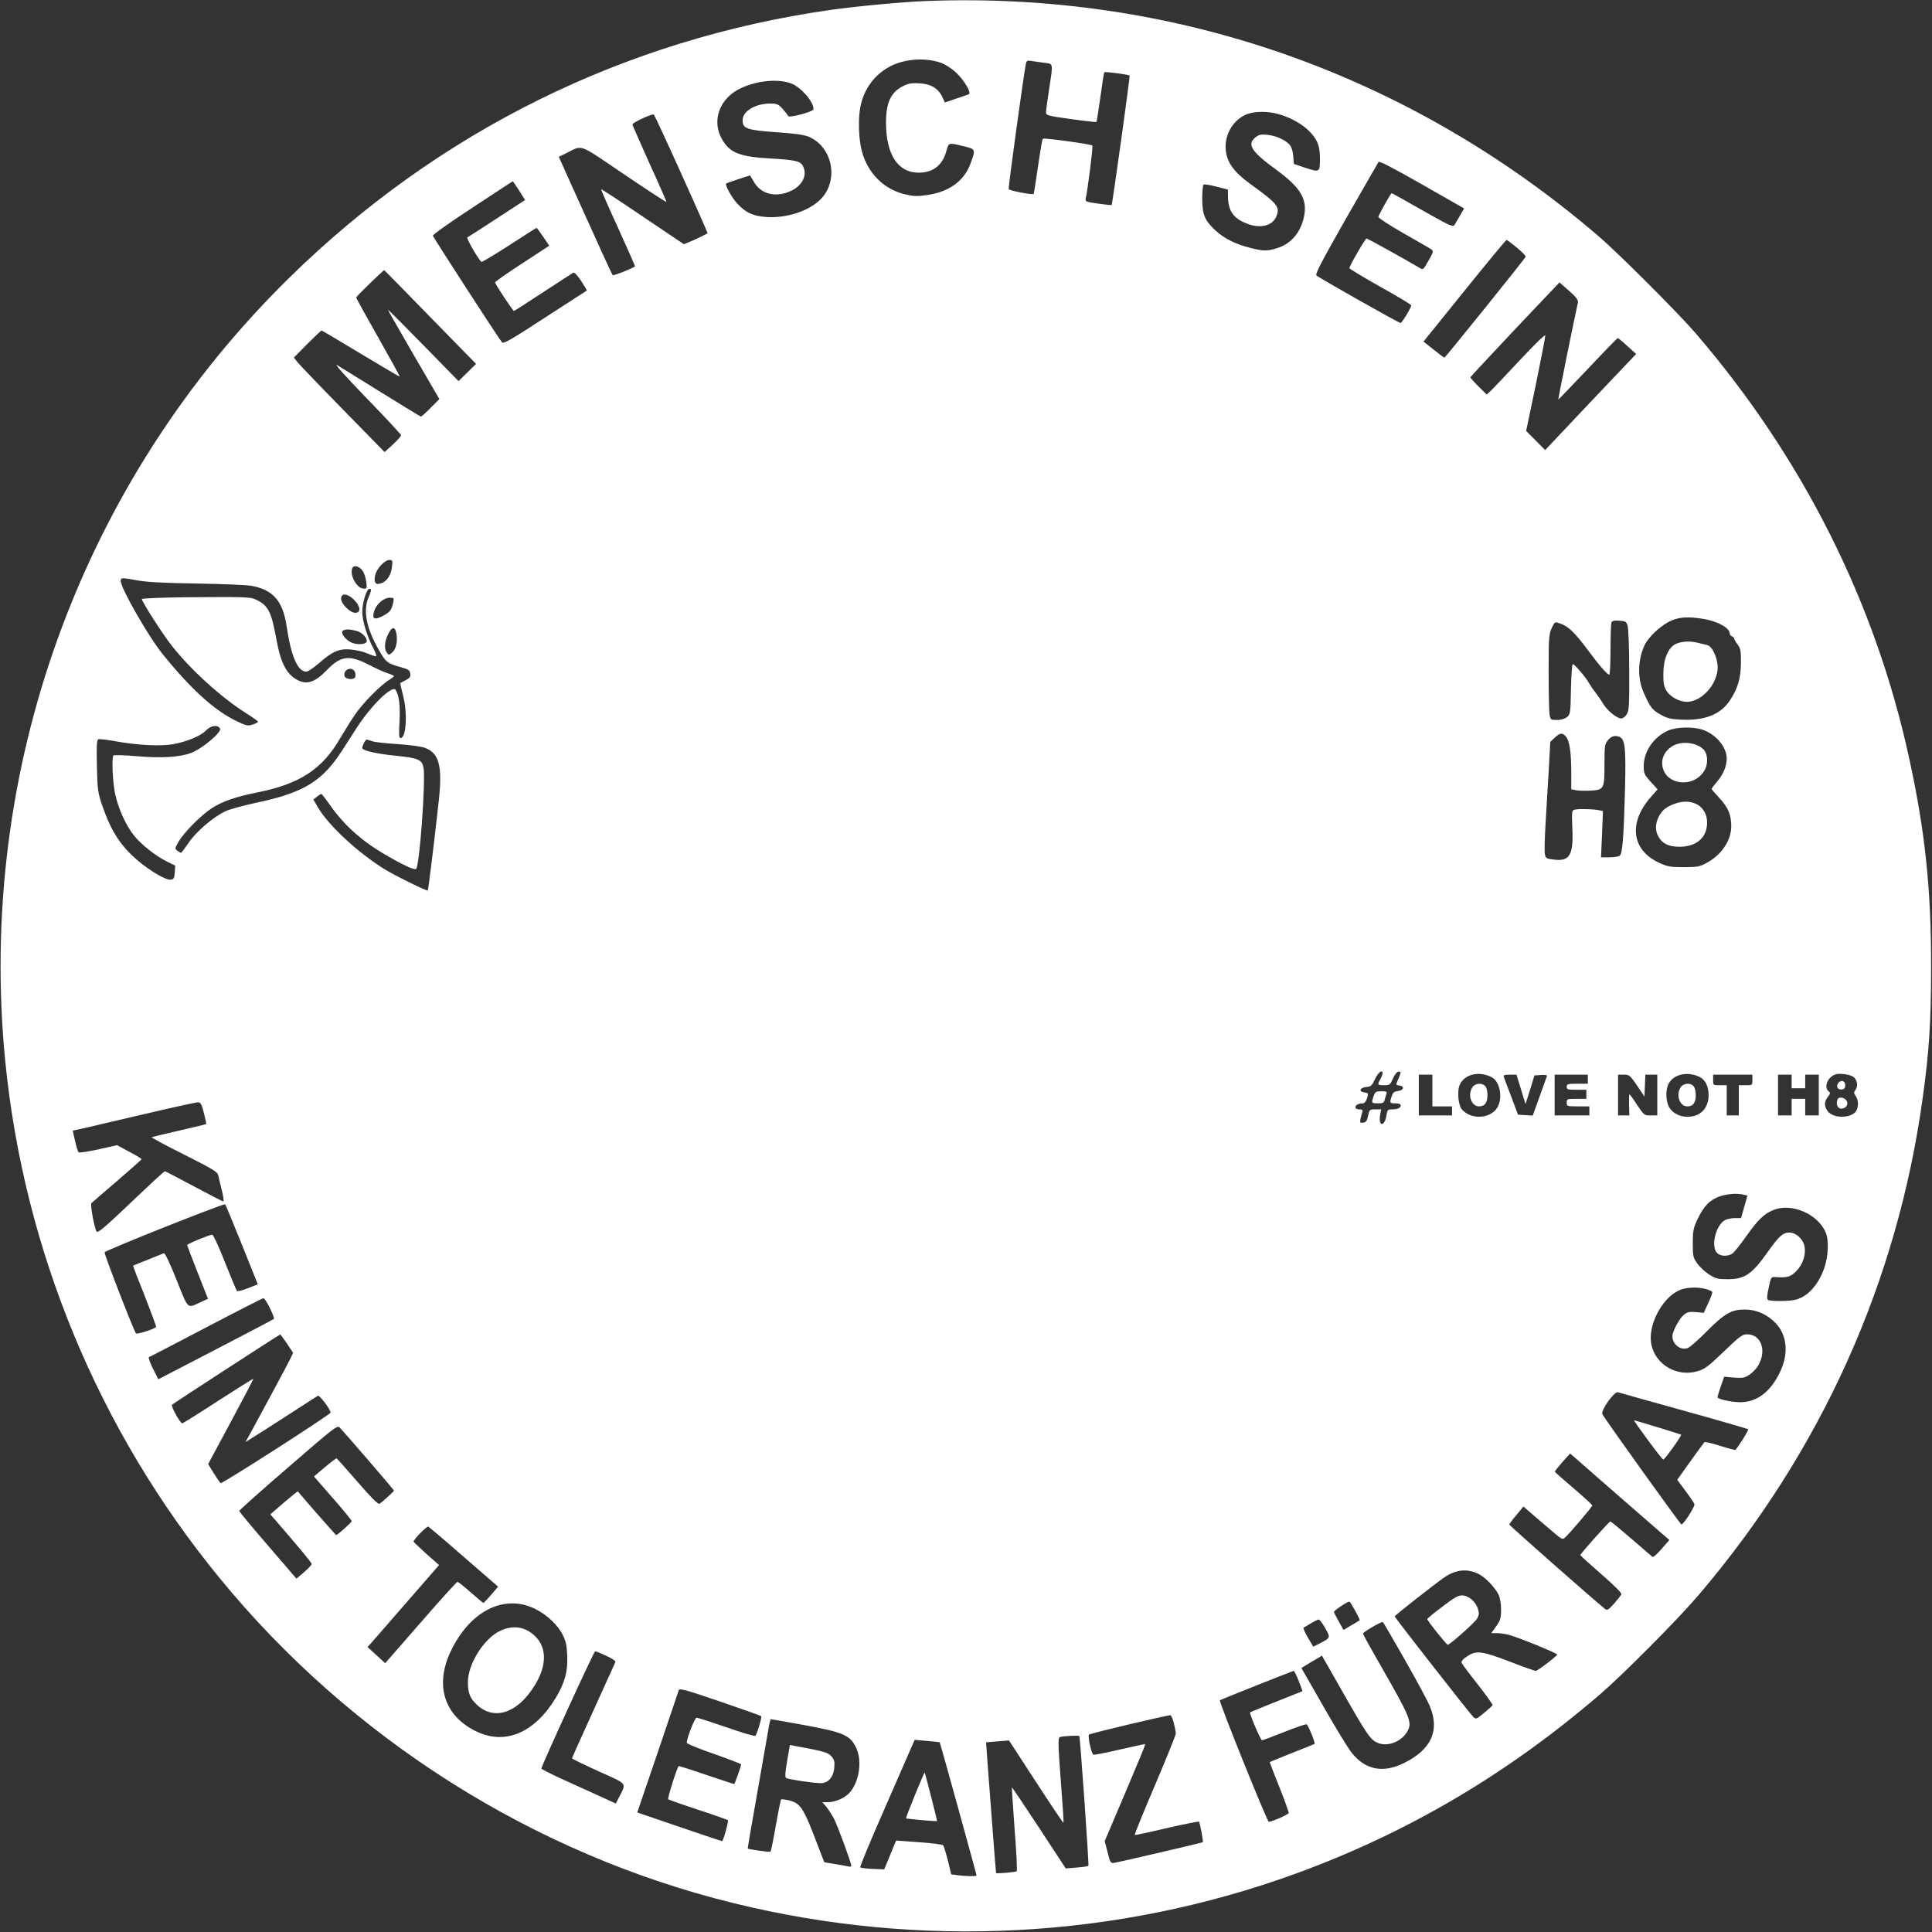 <?xml version="1.0" standalone="no"?>
<!DOCTYPE svg PUBLIC "-//W3C//DTD SVG 20010904//EN"
 "http://www.w3.org/TR/2001/REC-SVG-20010904/DTD/svg10.dtd">
<svg version="1.0" xmlns="http://www.w3.org/2000/svg"
 width="1280pt" height="1280pt" viewBox="0 0 1280 1280"
 preserveAspectRatio="xMidYMid meet">
<rect x="0" y="0" width="1280" height="1280" fill="#333333" stroke="none"/>
<g transform="translate(0,1280) scale(0.1,-0.1)"
fill="#ffffff" stroke="none">
<path d="M6130 12793 c-155 -6 -461 -35 -630 -59 -1362 -195 -2591 -802 -3578
-1769 -1385 -1355 -2078 -3265 -1887 -5198 125 -1254 619 -2445 1420 -3422
871 -1064 2081 -1829 3406 -2154 1236 -304 2534 -236 3719 194 740 269 1405
660 2020 1189 155 133 519 500 656 661 811 953 1315 2073 1483 3295 42 302 55
502 55 860 1 521 -40 905 -146 1390 -225 1032 -704 1985 -1412 2810 -116 135
-511 530 -646 646 -1257 1078 -2815 1622 -4460 1557z m104 -409 c25 -9 69 -36
96 -61 57 -51 109 -140 88 -148 -7 -3 -46 -16 -85 -29 l-73 -25 -16 35 c-28
59 -76 88 -153 92 -54 3 -74 -1 -111 -20 -78 -40 -110 -109 -110 -240 0 -213
80 -334 220 -332 94 1 156 51 181 147 15 53 13 53 114 28 80 -19 80 -20 44
-117 -43 -114 -141 -185 -285 -206 -70 -10 -91 -9 -150 5 -127 31 -226 121
-273 250 -35 94 -41 270 -12 366 32 107 102 189 198 236 95 46 225 54 327 19z
m684 0 c62 -8 60 4 32 -179 -11 -71 -20 -139 -20 -150 0 -19 13 -23 166 -44
91 -13 167 -21 168 -19 2 1 14 75 26 163 12 88 24 163 26 166 3 6 161 -14 168
-22 4 -4 -114 -851 -119 -857 -2 -2 -42 2 -90 9 -80 11 -86 14 -82 33 13 55
50 347 44 352 -9 9 -321 52 -328 45 -4 -3 -18 -86 -32 -184 -14 -98 -27 -180
-29 -182 -9 -7 -162 22 -165 32 -4 10 98 751 113 826 5 26 9 28 37 23 18 -3
56 -8 85 -12z m-1671 -139 c64 -27 143 -120 143 -168 0 -17 -163 -61 -169 -45
-2 6 -18 27 -36 47 -30 32 -37 35 -86 35 -99 -2 -179 -52 -179 -111 0 -55 27
-65 224 -79 130 -9 184 -17 217 -31 157 -70 197 -289 77 -412 -76 -78 -224
-127 -357 -119 -91 6 -140 28 -197 90 -36 39 -83 123 -73 132 2 2 39 15 81 29
l77 25 27 -45 c48 -83 152 -105 252 -54 72 37 102 105 71 162 -16 32 -54 40
-214 49 -202 11 -269 37 -320 125 -73 123 -19 274 122 340 111 53 255 65 340
30z m3224 -201 c118 -35 212 -101 252 -178 15 -29 21 -60 22 -106 0 -103 0
-103 -93 -73 l-80 27 -4 53 c-3 33 -12 61 -24 74 -29 33 -91 60 -148 66 -42 4
-56 1 -78 -17 -59 -46 -27 -95 138 -215 168 -123 211 -201 180 -325 -26 -100
-88 -168 -178 -195 -67 -20 -89 -19 -180 4 -96 25 -167 61 -225 114 -70 64
-88 106 -88 209 0 47 4 90 8 94 4 5 43 -1 85 -12 l77 -20 1 -55 c3 -92 41
-141 135 -174 83 -30 160 -9 184 49 27 65 12 84 -167 214 -123 89 -168 157
-168 252 0 95 61 185 146 215 53 19 139 18 205 -1z m-3956 -398 c97 -214 174
-390 173 -391 -6 -6 -86 -44 -120 -58 l-37 -15 -272 183 c-150 102 -274 183
-276 181 -2 -2 48 -117 112 -256 63 -140 114 -254 112 -255 -29 -19 -142 -63
-148 -58 -4 4 -86 183 -182 396 l-175 388 47 23 c116 57 75 71 386 -139 152
-103 278 -185 280 -183 2 1 -48 116 -111 253 -62 138 -113 255 -114 260 0 13
133 74 142 66 4 -4 87 -181 183 -395z m5158 -274 c-15 -26 -32 -54 -37 -63
-10 -15 -36 -2 -211 97 -110 63 -202 114 -205 114 -6 0 -83 -138 -88 -157 -2
-6 73 -55 166 -108 93 -53 177 -101 186 -108 14 -11 12 -19 -20 -74 -33 -60
-36 -62 -57 -49 -69 42 -346 196 -353 196 -9 0 -114 -182 -114 -197 1 -4 93
-60 205 -123 113 -63 205 -118 205 -123 0 -14 -62 -117 -71 -117 -11 0 -539
298 -557 315 -10 9 31 87 195 376 115 200 212 369 216 376 5 8 95 -39 287
-148 l280 -160 -27 -47z m-6234 166 l40 -63 -187 -122 c-103 -67 -191 -124
-196 -126 -9 -3 77 -152 94 -162 4 -2 86 47 184 110 97 63 178 115 181 115 2
0 22 -26 44 -59 l40 -59 -179 -117 c-99 -64 -180 -121 -180 -126 0 -11 118
-189 125 -189 3 0 89 55 192 123 104 68 193 126 200 130 8 5 26 -14 53 -54 22
-34 39 -62 38 -64 -2 -1 -126 -82 -277 -179 -224 -146 -275 -176 -285 -164
-19 20 -454 693 -458 706 -2 7 116 91 262 186 146 96 266 175 267 175 1 1 20
-27 42 -61z m6611 -379 c34 -28 60 -55 58 -60 -4 -12 -532 -668 -538 -668 -3
-1 -35 23 -72 53 l-67 53 272 337 c149 185 274 336 278 336 5 0 35 -23 69 -51z
m-7199 -460 l303 -310 -58 -57 -58 -57 -234 239 c-129 132 -234 237 -234 234
0 -3 77 -137 170 -298 l171 -294 -58 -58 c-31 -32 -60 -58 -64 -58 -3 0 -120
71 -260 158 -140 87 -272 169 -294 182 -26 16 40 -59 190 -214 127 -131 231
-243 232 -249 0 -7 -24 -34 -54 -62 l-55 -50 -274 280 c-151 154 -286 295
-301 313 l-26 33 89 90 c49 49 91 89 95 89 3 0 120 -69 260 -154 140 -84 255
-152 257 -151 2 2 -62 118 -142 259 -80 141 -146 260 -146 265 0 7 179 181
186 181 1 0 138 -140 305 -311z m7603 96 c-18 -77 -132 -640 -130 -642 1 -1
89 90 195 202 106 113 196 205 199 205 4 0 33 -24 64 -53 l58 -52 -302 -318
-301 -319 -63 64 -63 63 65 310 c35 171 63 316 62 323 -2 7 -74 -63 -160 -155
-86 -92 -173 -184 -192 -203 l-36 -34 -55 54 c-30 30 -54 57 -53 61 2 4 135
147 296 318 l294 310 64 -56 c48 -43 62 -62 58 -78z m-7857 -1751 c-6 -54 -33
-95 -71 -108 -37 -14 -50 3 -41 50 8 45 63 104 95 104 21 0 22 -4 17 -46z
m-196 -24 c11 -14 22 -46 25 -72 6 -45 5 -48 -15 -48 -46 0 -96 88 -77 136 9
22 46 14 67 -16z m-1486 -66 c63 -11 181 -17 390 -20 165 -3 327 -9 360 -15
145 -26 210 -101 235 -274 28 -192 73 -295 129 -295 11 0 48 25 83 55 91 80
135 99 211 92 34 -3 84 -14 111 -26 27 -12 53 -20 58 -19 4 2 -4 25 -18 52
-41 77 -74 184 -74 241 0 53 24 140 42 151 20 12 21 -7 2 -48 -41 -90 -18
-209 68 -358 45 -78 56 -86 143 -110 52 -15 60 -20 63 -43 3 -21 -3 -29 -30
-43 -18 -9 -34 -18 -36 -19 -1 -1 7 -40 19 -86 30 -116 20 -279 -17 -279 -11
0 -12 22 -7 113 5 107 -3 170 -26 206 -22 34 -160 -101 -255 -247 -24 -37 -67
-104 -96 -149 -134 -210 -257 -285 -575 -352 -82 -18 -172 -42 -200 -55 -80
-37 -195 -135 -245 -209 -25 -37 -48 -67 -51 -67 -3 0 -14 6 -24 14 -18 13
-17 15 9 61 36 61 146 172 217 219 70 46 162 78 304 106 281 56 430 153 550
361 27 46 71 117 98 156 51 75 171 196 226 229 17 10 31 21 31 25 0 3 -18 11
-40 18 -22 6 -78 32 -125 56 -130 68 -188 61 -280 -35 -77 -80 -131 -98 -193
-66 -74 39 -112 112 -141 271 -32 177 -53 220 -124 257 -48 24 -50 24 -479 21
-159 -2 -288 -7 -288 -12 0 -18 138 -233 198 -309 127 -161 327 -342 489 -445
46 -29 83 -55 83 -59 0 -3 -16 -12 -36 -18 -34 -11 -42 -9 -118 28 -143 72
-296 212 -479 439 -95 118 -277 436 -277 484 0 23 2 23 115 3z m1431 -128 c43
-43 47 -86 8 -86 -35 0 -94 59 -94 94 0 39 43 35 86 -8z m259 -18 c-11 -51
-21 -63 -69 -89 -57 -30 -74 -19 -56 35 15 45 63 86 102 86 28 0 29 -1 23 -32z
m8684 -109 c93 -16 171 -60 171 -96 0 -8 7 -16 15 -19 8 -4 15 -10 15 -15 0
-6 10 -24 23 -40 19 -27 22 -42 21 -122 -1 -102 -21 -169 -74 -249 -61 -92
-167 -133 -320 -126 -70 3 -94 9 -137 33 -56 30 -72 51 -116 153 -39 92 -36
213 9 308 24 50 91 115 154 151 63 35 127 41 239 22z m-506 -44 c6 -16 11
-149 11 -295 1 -239 -1 -269 -17 -293 -9 -15 -26 -27 -36 -27 -29 0 -94 53
-121 100 -14 23 -37 56 -51 74 -14 17 -33 45 -42 61 -18 35 -95 125 -107 125
-5 0 -10 -75 -12 -166 -3 -160 -4 -166 -27 -185 -15 -12 -39 -19 -66 -19 -41
0 -43 1 -49 38 -3 20 -6 147 -6 282 0 222 2 249 20 288 17 38 23 43 42 36 67
-20 107 -58 208 -194 68 -92 119 -150 132 -150 4 0 8 74 8 164 0 90 3 172 6
181 5 12 17 15 52 13 41 -3 47 -6 55 -33z m-8157 -51 c10 -52 -2 -106 -28
-127 -21 -18 -23 -18 -35 -1 -19 26 -16 72 8 121 25 52 46 55 55 7z m-264 16
c36 -10 68 -42 68 -67 0 -20 -48 -27 -91 -14 -45 14 -89 69 -66 83 17 11 45
10 89 -2z m-12 -269 c5 -11 7 -27 4 -36 -9 -23 -68 -16 -72 8 -8 41 48 64 68
28z m-892 -378 c13 -23 -119 -134 -191 -161 -78 -29 -195 -36 -362 -22 -80 7
-149 9 -153 5 -14 -14 -5 -190 13 -265 23 -98 72 -202 124 -267 48 -60 143
-134 219 -172 l53 -26 -3 -45 c-3 -38 -6 -45 -26 -48 -31 -5 -132 54 -217 125
-115 97 -178 194 -237 364 -30 89 -32 103 -36 265 -3 137 -1 172 10 176 7 3
58 -3 113 -13 142 -26 296 -34 379 -20 91 16 187 55 221 92 32 33 78 39 93 12z
m9823 -8 c88 -30 158 -114 159 -189 0 -50 -21 -103 -61 -151 -22 -26 -39 -49
-39 -52 0 -3 24 -31 53 -62 58 -63 77 -110 77 -187 -1 -94 -66 -190 -165 -242
-44 -24 -61 -27 -150 -27 -89 0 -107 3 -163 29 -182 84 -205 264 -56 434 l46
52 -46 51 c-42 47 -46 56 -46 103 0 97 65 192 160 235 55 25 166 28 231 6z
m-908 -43 c25 -28 36 -98 37 -229 l0 -122 35 -7 c20 -3 63 -4 97 -2 85 6 88
12 88 174 0 116 2 134 20 156 23 30 47 38 77 27 40 -15 46 -70 39 -354 -9
-327 -17 -423 -36 -435 -8 -5 -39 -10 -69 -10 l-54 0 7 154 6 153 -37 7 c-48
7 -137 8 -156 0 -13 -5 -14 -24 -10 -118 9 -179 -17 -225 -122 -211 -51 6 -55
8 -60 38 -3 18 -1 109 5 202 5 94 15 253 21 355 l10 185 30 28 c34 32 50 34
72 9z m-7906 -33 c15 -6 92 -14 170 -19 88 -6 157 -16 182 -26 91 -36 113
-122 88 -349 -29 -266 -69 -590 -73 -595 -6 -5 -222 101 -289 143 -173 108
-363 283 -435 402 l-34 58 23 18 c13 11 26 19 30 19 3 0 29 -33 56 -72 89
-128 204 -233 350 -320 132 -78 211 -115 222 -105 23 23 64 588 49 670 -10 55
-34 65 -192 81 -121 12 -214 34 -214 50 0 15 21 56 29 56 5 0 22 -5 38 -11z
m6693 -2201 c-1 -7 -7 -24 -15 -38 -21 -37 -19 -40 25 -40 37 0 40 3 59 45 11
26 27 45 35 45 20 0 20 -2 1 -47 -19 -44 -19 -41 8 -45 34 -5 27 -32 -10 -36
-25 -3 -34 -9 -42 -34 -16 -45 -14 -48 24 -48 23 0 35 -5 35 -14 0 -17 -22
-26 -60 -26 -26 0 -29 -4 -35 -44 -7 -45 -31 -68 -41 -41 -4 8 -3 31 0 50 l7
35 -39 0 c-38 0 -39 -1 -48 -42 -7 -34 -14 -44 -33 -46 -25 -4 -25 3 -5 71 4
13 -1 17 -20 17 -16 0 -26 6 -26 14 0 15 21 26 49 26 11 0 21 12 28 34 10 33
10 35 -16 38 -41 5 -33 32 10 36 32 3 38 8 59 53 21 45 50 67 50 37z m723 -25
c55 -28 75 -138 37 -201 -46 -75 -173 -82 -234 -13 -24 27 -33 119 -16 161 30
73 128 97 213 53z m1379 1 c37 -19 58 -63 58 -121 0 -60 -29 -109 -75 -129
-70 -29 -150 -8 -185 48 -24 40 -27 116 -5 158 33 64 129 84 207 44z m1011 5
c29 -16 40 -58 22 -86 -14 -21 -14 -26 0 -45 21 -31 19 -84 -4 -107 -42 -42
-146 -39 -181 6 -25 32 -26 63 0 96 17 22 18 26 5 37 -35 29 -4 99 50 113 25
7 83 -1 108 -14z m-2783 -94 l0 -105 65 0 65 0 0 -30 0 -30 -110 0 -110 0 0
135 0 135 45 0 45 0 0 -105z m587 8 l30 -98 30 95 29 95 43 3 c33 2 42 0 39
-10 -2 -7 -24 -68 -49 -136 l-44 -123 -49 3 -49 3 -43 115 c-24 63 -47 123
-50 133 -5 14 1 17 39 17 l44 0 30 -97z m443 67 l0 -30 -70 0 c-63 0 -70 -2
-70 -20 0 -18 7 -20 65 -20 l65 0 0 -30 0 -30 -65 0 c-63 0 -65 -1 -65 -25 0
-24 2 -25 75 -25 l75 0 0 -30 0 -30 -115 0 -115 0 0 135 0 135 110 0 110 0 0
-30z m326 -42 l49 -73 3 73 3 72 39 0 40 0 0 -135 0 -135 -44 0 c-42 0 -44 1
-90 70 -25 39 -48 70 -50 70 -3 0 -4 -32 -3 -70 l2 -70 -37 0 -38 0 0 135 0
135 39 0 c36 0 40 -4 87 -72z m764 37 c0 -35 0 -35 -45 -35 l-45 0 0 -100 0
-100 -40 0 -40 0 0 100 0 100 -45 0 c-45 0 -45 0 -45 35 l0 35 130 0 130 0 0
-35z m260 -10 l0 -45 45 0 45 0 0 45 0 45 45 0 45 0 0 -135 0 -135 -45 0 -45
0 0 55 0 55 -45 0 -45 0 0 -55 0 -55 -45 0 -45 0 0 135 0 135 45 0 45 0 0 -45z
m-10519 -210 c10 -38 17 -71 15 -72 -1 -2 -81 -21 -177 -43 -96 -22 -178 -42
-184 -44 -5 -2 90 -53 212 -114 196 -99 223 -115 229 -139 3 -16 14 -61 24
-100 10 -40 14 -73 10 -73 -5 0 -92 45 -195 100 -103 55 -189 100 -192 100 -6
0 -72 -61 -291 -269 -113 -107 -156 -141 -162 -131 -15 25 -44 180 -34 189 5
5 81 71 169 146 88 76 161 141 163 144 1 4 -35 26 -81 50 l-82 44 -123 -28
c-70 -15 -127 -24 -132 -19 -4 5 -15 39 -23 76 l-15 67 112 25 c61 15 244 57
406 95 162 38 304 69 314 68 16 -2 24 -17 37 -72z m10205 -541 l21 -5 -21 -75
-21 -74 -40 0 c-22 0 -51 -6 -65 -13 -61 -31 -97 -171 -55 -217 22 -24 71 -26
103 -5 12 9 53 60 91 114 80 113 121 152 185 176 119 46 292 -30 342 -151 22
-52 17 -158 -10 -236 -39 -110 -107 -186 -186 -208 -41 -12 -170 -13 -186 -2
-9 5 -8 26 4 80 15 72 16 73 46 71 78 -5 98 1 136 39 43 42 65 107 56 161 -8
50 -56 95 -100 95 -44 0 -69 -23 -141 -124 -107 -152 -155 -185 -266 -185 -67
0 -81 3 -124 30 -27 17 -63 50 -80 74 -28 40 -30 49 -30 134 0 80 4 100 28
152 41 86 73 124 131 151 50 23 132 32 182 18z m-9953 -331 l105 -262 -66 -26
c-36 -14 -68 -22 -72 -18 -4 4 -40 90 -80 191 -39 100 -77 182 -84 182 -17 0
-166 -61 -166 -69 0 -3 31 -85 69 -181 l69 -175 -46 -21 c-95 -43 -81 -56
-162 146 -43 108 -77 179 -84 177 -166 -66 -201 -81 -204 -82 -2 -2 33 -92 77
-201 43 -110 77 -202 75 -205 -8 -14 -126 -51 -133 -43 -14 15 -212 526 -208
537 4 13 790 326 799 318 3 -3 53 -124 111 -268z m9699 -293 c21 -6 39 -14 42
-19 3 -4 -9 -37 -26 -73 l-30 -66 -52 5 c-43 4 -56 1 -80 -18 -29 -23 -76
-110 -76 -141 0 -55 54 -97 102 -79 14 5 70 54 124 109 121 121 165 146 254
146 76 0 147 -31 204 -90 76 -79 88 -202 29 -324 -62 -131 -153 -200 -263
-200 -59 0 -149 20 -151 33 0 4 9 36 22 72 l22 64 66 -6 c58 -4 70 -2 101 19
123 84 111 268 -17 268 -29 0 -50 -16 -153 -115 -104 -100 -126 -116 -175
-130 -134 -39 -276 43 -304 176 -27 123 68 308 183 360 46 21 122 24 178 9z
m-9514 -126 c18 -37 30 -69 27 -72 -3 -3 -176 -94 -386 -203 l-380 -197 -36
71 c-19 39 -31 73 -27 75 5 2 176 90 379 197 204 107 375 194 380 194 6 1 25
-29 43 -65z m113 -235 l41 -62 -17 -36 c-16 -34 -185 -348 -263 -491 l-36 -64
39 24 c22 13 128 81 235 150 107 69 200 129 206 133 11 6 84 -91 84 -112 0
-12 -718 -473 -728 -467 -5 3 -25 32 -46 66 l-37 60 151 281 c83 154 150 282
148 284 -2 1 -106 -64 -233 -146 -126 -82 -233 -149 -237 -149 -14 0 -78 114
-68 124 7 7 709 463 717 465 1 1 21 -27 44 -60z m9254 -445 c231 -64 423 -120
427 -123 5 -5 -63 -115 -85 -137 -1 -2 -47 10 -101 27 -54 17 -101 28 -104 24
-3 -3 -45 -60 -93 -127 l-87 -122 55 -74 c30 -40 57 -80 59 -87 6 -14 -72
-135 -86 -135 -7 0 -508 699 -524 731 -12 24 79 152 103 145 9 -3 205 -58 436
-122z m-8716 -327 c94 -109 171 -200 171 -203 0 -5 -78 -76 -96 -87 -9 -5 -53
39 -145 145 -73 84 -135 154 -139 156 -3 1 -38 -25 -78 -59 l-72 -61 125 -143
c69 -79 125 -147 125 -153 0 -8 -93 -92 -103 -92 -3 0 -235 264 -253 289 -2 2
-44 -32 -93 -74 l-90 -78 36 -41 c163 -189 238 -279 238 -288 0 -6 -23 -30
-50 -54 l-51 -43 -189 220 c-105 121 -190 224 -190 229 0 4 146 135 325 289
306 265 325 280 341 263 9 -9 94 -106 188 -215z m8323 -271 l298 -259 -51 -58
c-28 -33 -55 -57 -60 -54 -4 3 -68 57 -140 120 -73 63 -136 115 -140 115 -8 0
-199 -214 -199 -223 0 -3 63 -60 140 -127 93 -81 137 -126 132 -134 -4 -7 -26
-35 -49 -61 -38 -42 -45 -46 -60 -34 -74 59 -633 552 -633 558 0 5 21 34 47
64 l46 56 76 -66 c42 -36 100 -85 129 -110 43 -38 55 -43 67 -33 28 23 185
207 184 216 0 5 -56 56 -124 114 -68 58 -124 107 -124 110 0 3 22 31 50 63
l51 57 32 -27 c17 -16 165 -144 328 -287z m-7688 -372 l226 -196 -46 -54 c-26
-30 -49 -54 -51 -54 -3 0 -41 32 -84 70 -44 39 -84 70 -88 70 -5 0 -115 -121
-244 -270 l-235 -269 -58 53 -59 54 21 23 c12 13 118 136 237 272 l216 248
-85 75 c-46 42 -84 78 -84 80 0 15 87 103 97 100 6 -3 113 -93 237 -202z
m6724 -113 c43 -22 102 -83 129 -133 11 -22 17 -56 18 -100 0 -59 -4 -71 -32
-112 l-33 -46 38 0 c20 0 55 -5 77 -11 60 -15 325 -123 322 -131 -4 -12 -130
-108 -142 -108 -7 0 -84 27 -171 61 -186 71 -223 76 -283 36 -29 -19 -41 -33
-37 -44 3 -8 51 -73 107 -143 55 -71 99 -132 98 -137 -2 -4 -28 -28 -57 -52
-53 -43 -54 -43 -72 -25 -28 28 -520 658 -520 665 0 6 261 211 327 257 77 54
155 62 231 23z m-820 -242 c19 -33 32 -62 30 -64 -1 -1 -26 -17 -55 -33 l-52
-31 -30 54 c-17 30 -32 59 -33 65 -3 8 86 68 102 69 3 1 20 -27 38 -60z
m-5433 12 c79 -39 153 -109 185 -176 19 -39 26 -70 28 -137 5 -102 -17 -179
-76 -277 -140 -231 -334 -314 -524 -223 -212 100 -279 302 -174 527 127 271
355 387 561 286z m5235 -128 c36 -64 37 -63 -42 -104 l-37 -19 -37 62 c-20 34
-32 64 -27 65 4 2 26 14 48 28 22 13 45 25 52 25 6 0 26 -26 43 -57z m529
-212 c78 -137 153 -276 166 -310 64 -158 6 -283 -172 -371 -140 -70 -258 -46
-348 68 -24 30 -109 169 -188 308 l-145 253 36 22 c20 12 51 31 69 41 l31 19
138 -242 c163 -286 184 -316 232 -336 64 -27 153 6 193 71 38 63 28 88 -172
438 -66 114 -119 211 -119 215 0 10 123 81 131 77 4 -2 70 -116 148 -253z
m-5293 29 c42 -19 64 -34 61 -42 -3 -7 -69 -152 -146 -322 -78 -170 -141 -312
-141 -315 0 -4 79 -42 175 -86 196 -88 185 -75 139 -167 l-24 -47 -122 56
c-68 31 -179 81 -247 112 -67 31 -123 60 -124 64 -1 15 348 777 356 777 4 0
37 -13 73 -30z m4588 -166 c15 -37 26 -67 24 -69 -2 -1 -79 -32 -173 -69 -93
-37 -171 -69 -173 -71 -6 -6 70 -185 79 -185 5 0 71 25 147 55 75 30 142 53
148 51 11 -4 60 -124 53 -130 -2 -1 -69 -29 -149 -60 -80 -32 -146 -59 -147
-60 -2 -1 27 -76 63 -165 36 -90 63 -168 62 -173 -4 -11 -113 -58 -132 -58
-11 1 -332 797 -324 805 5 5 481 194 489 195 4 0 19 -30 33 -66z m-3561 -234
c6 -5 -22 -104 -38 -130 -3 -5 -89 20 -191 56 -102 35 -191 64 -199 64 -12 0
-65 -136 -65 -166 0 -7 81 -40 180 -74 99 -35 180 -66 180 -69 0 -13 -42 -131
-46 -131 -3 0 -86 28 -185 61 -99 34 -181 60 -183 58 -13 -17 -75 -214 -69
-220 5 -3 94 -35 198 -69 105 -34 193 -66 198 -69 5 -5 -27 -125 -38 -139 -1
-1 -128 41 -282 94 l-281 96 135 396 c74 219 137 404 140 414 4 14 42 4 271
-74 147 -50 270 -94 275 -98z m2734 -46 c7 -27 13 -58 13 -69 0 -11 -63 -166
-139 -345 -77 -179 -136 -326 -133 -327 4 -2 101 19 215 46 114 26 209 45 211
42 7 -13 29 -132 25 -136 -5 -4 -549 -131 -588 -137 -23 -3 -26 2 -43 71 l-19
73 136 320 c75 176 135 321 133 323 -2 1 -77 -15 -168 -36 -91 -21 -170 -37
-176 -34 -13 4 -39 124 -29 133 8 8 526 131 540 128 5 -1 15 -25 22 -52z
m-2471 -9 c281 -51 325 -69 366 -154 42 -88 21 -227 -45 -300 -30 -33 -94 -61
-140 -61 l-39 0 27 -31 c14 -18 38 -54 52 -82 25 -50 113 -289 113 -308 0 -6
-8 -8 -17 -5 -10 2 -50 10 -90 16 l-72 12 -37 96 c-102 269 -118 293 -196 314
-26 6 -50 9 -53 6 -3 -3 -19 -81 -35 -173 -16 -92 -32 -170 -35 -173 -4 -4
-146 15 -151 21 -1 1 26 162 61 357 34 195 68 388 75 428 6 39 14 72 17 72 3
0 92 -16 199 -35z m1845 -77 c6 -21 65 -855 60 -859 -3 -4 -38 -9 -78 -12
l-72 -6 -177 270 c-97 148 -178 268 -180 267 -1 -2 7 -126 18 -276 12 -150 18
-276 14 -279 -7 -7 -135 -18 -137 -12 -2 11 -67 864 -66 865 1 1 36 4 77 7
l75 6 179 -275 c98 -151 180 -273 182 -271 2 2 -6 128 -18 281 -18 239 -19
279 -7 287 12 7 128 13 130 7z m-925 -41 c3 -3 244 -876 244 -882 0 -7 -68 -6
-123 1 l-45 6 -22 92 c-13 50 -27 95 -31 100 -5 6 -77 15 -160 21 l-152 11
-17 -41 c-9 -22 -27 -65 -39 -95 l-23 -55 -76 3 c-43 2 -80 7 -83 10 -3 4 65
169 152 367 87 198 169 387 183 419 l26 59 82 -7 c45 -4 83 -8 84 -9z"/>
<path d="M11101 8533 c-50 -25 -81 -101 -81 -200 0 -60 4 -83 22 -111 23 -38
85 -72 133 -72 99 0 204 117 205 228 0 63 -36 141 -69 148 -14 3 -42 10 -61
15 -53 14 -111 10 -149 -8z"/>
<path d="M11090 7862 c-53 -26 -83 -77 -77 -131 15 -136 216 -157 283 -29 22
43 18 105 -10 133 -44 44 -137 57 -196 27z"/>
<path d="M11098 7476 c-58 -21 -86 -43 -108 -86 -25 -49 -25 -96 0 -137 26
-44 68 -63 137 -63 113 0 183 61 183 160 0 108 -98 166 -212 126z"/>
<path d="M9101 5539 c-16 -47 -15 -49 28 -49 33 0 40 4 45 24 3 13 9 31 12 40
5 13 -1 16 -34 16 -36 0 -41 -3 -51 -31z"/>
<path d="M9756 5598 c-35 -50 -9 -128 43 -128 38 0 56 24 56 75 0 23 -6 49
-14 58 -20 25 -67 21 -85 -5z"/>
<path d="M11136 5598 c-35 -50 -9 -128 43 -128 38 0 56 24 56 75 0 23 -6 49
-14 58 -20 25 -67 21 -85 -5z"/>
<path d="M12180 5626 c-18 -22 -5 -48 22 -44 17 2 23 10 23 28 0 29 -26 38
-45 16z"/>
<path d="M12174 5516 c-12 -31 0 -61 25 -61 31 0 50 28 35 53 -14 22 -52 28
-60 8z"/>
<path d="M10917 3260 c52 -71 99 -130 103 -130 9 0 124 160 118 165 -4 3 -304
95 -312 95 -3 0 38 -58 91 -130z"/>
<path d="M9554 2154 c-55 -41 -99 -78 -98 -81 1 -12 129 -172 136 -170 23 8
180 148 194 173 14 26 15 36 5 67 -16 48 -63 87 -106 87 -25 0 -54 -17 -131
-76z"/>
<path d="M3315 1996 c-109 -51 -215 -220 -215 -341 0 -65 12 -101 48 -138 117
-124 282 -72 399 124 77 129 76 245 -4 321 -63 61 -146 73 -228 34z"/>
<path d="M5215 1133 c-14 -83 -15 -107 -6 -113 15 -9 182 -34 229 -34 48 0 84
40 89 101 4 41 1 54 -18 76 -24 27 -47 34 -245 70 l-31 6 -18 -106z"/>
<path d="M6062 908 c-34 -83 -61 -153 -59 -155 4 -4 200 -21 205 -18 2 2 -78
318 -82 322 -1 2 -30 -66 -64 -149z"/>
</g>
</svg>
